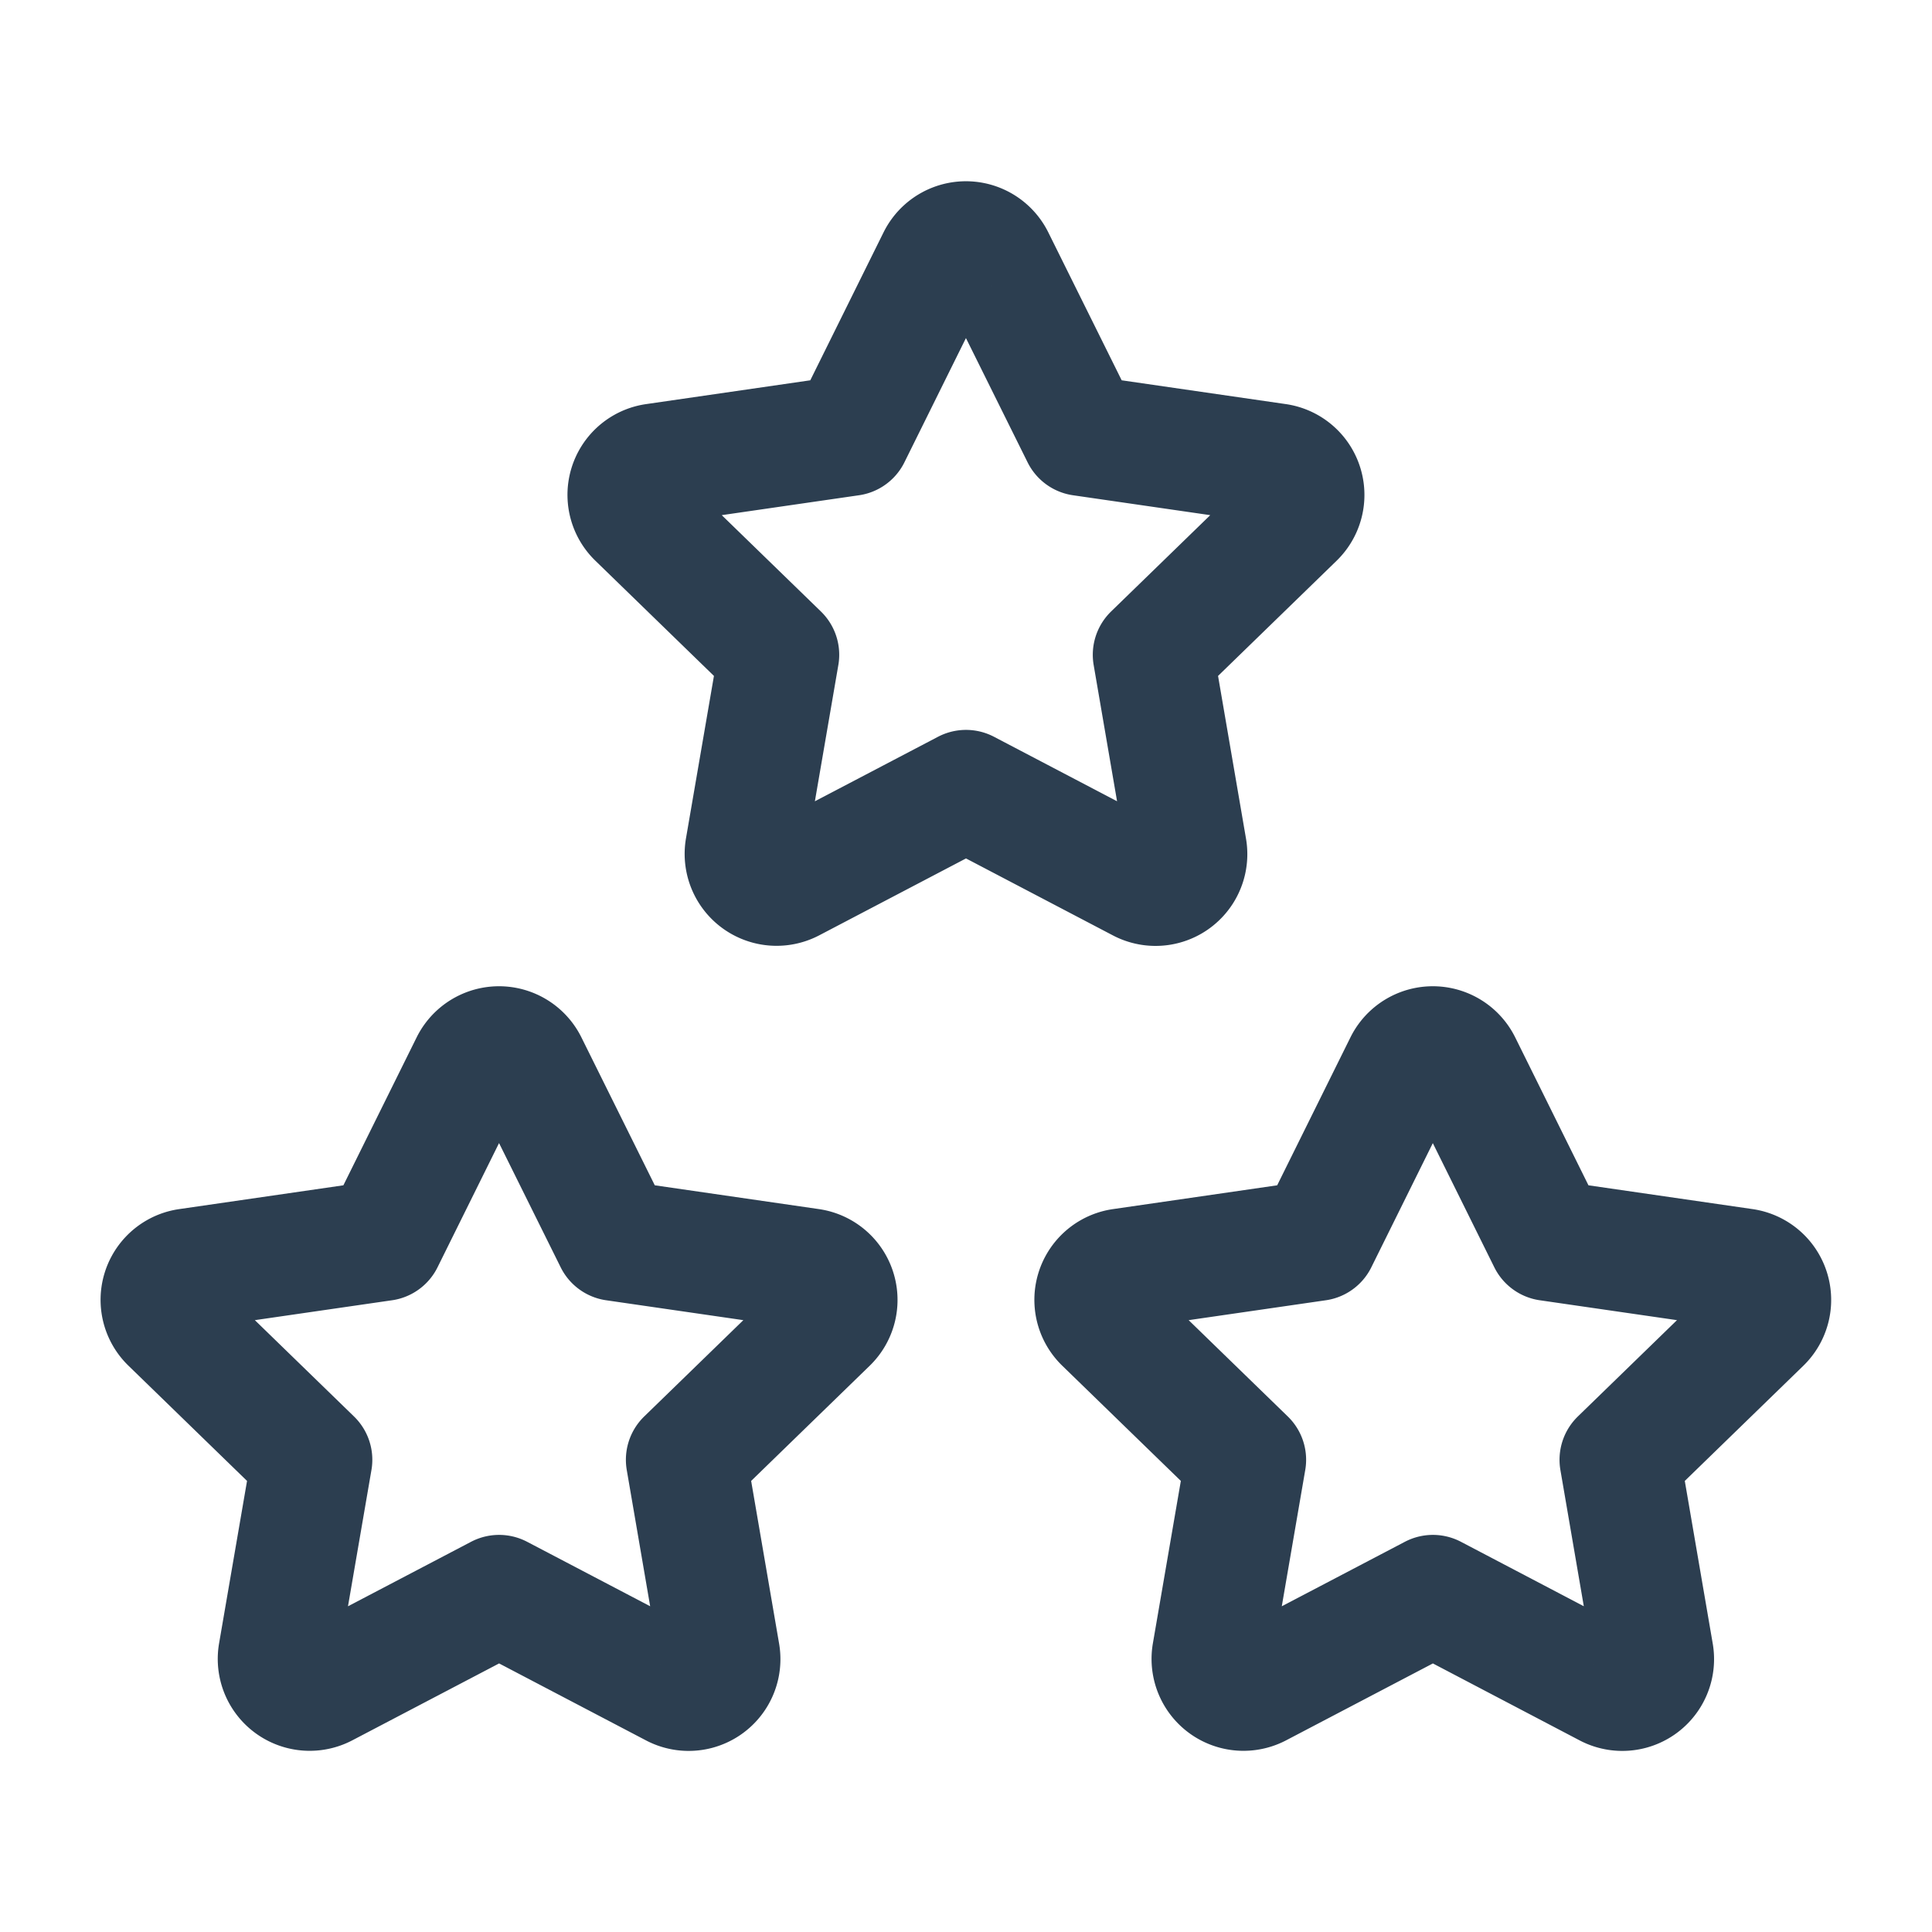 <svg id="Group_3544" data-name="Group 3544" xmlns="http://www.w3.org/2000/svg" width="24" height="24" viewBox="0 0 24 24">
  <path id="Path_2685" data-name="Path 2685" d="M0,0H24V24H0Z" fill="none"/>
  <path id="Path_2686" data-name="Path 2686" d="M17.8,19.817l-2.172,1.138a.392.392,0,0,1-.568-.41l.415-2.411-1.757-1.707a.389.389,0,0,1,.217-.665l2.428-.352,1.086-2.193a.392.392,0,0,1,.7,0l1.086,2.193,2.428.352a.39.39,0,0,1,.217.665l-1.757,1.707.414,2.41a.39.39,0,0,1-.567.411Z" fill="none" stroke="#2c3e50" stroke-linecap="round" stroke-linejoin="round" stroke-width="1.5"/>
  <path id="Path_2687" data-name="Path 2687" d="M6.2,19.817,4.028,20.955a.392.392,0,0,1-.568-.41l.415-2.411L2.118,16.427a.389.389,0,0,1,.217-.665l2.428-.352,1.086-2.193a.392.392,0,0,1,.7,0L7.637,15.41l2.428.352a.39.39,0,0,1,.217.665L8.525,18.134l.414,2.41a.39.39,0,0,1-.567.411L6.2,19.817Z" fill="none" stroke="#2c3e50" stroke-linecap="round" stroke-linejoin="round" stroke-width="1.5"/>
  <path id="Path_2688" data-name="Path 2688" d="M12,9.817,9.828,10.955a.392.392,0,0,1-.568-.41l.415-2.411L7.918,6.427a.389.389,0,0,1,.217-.665l2.428-.352,1.086-2.193a.392.392,0,0,1,.7,0L13.437,5.41l2.428.352a.39.39,0,0,1,.217.665L14.325,8.134l.414,2.41a.39.39,0,0,1-.567.411L12,9.817Z" fill="none" stroke="#2c3e50" stroke-linecap="round" stroke-linejoin="round" stroke-width="1.5"/>
</svg>

